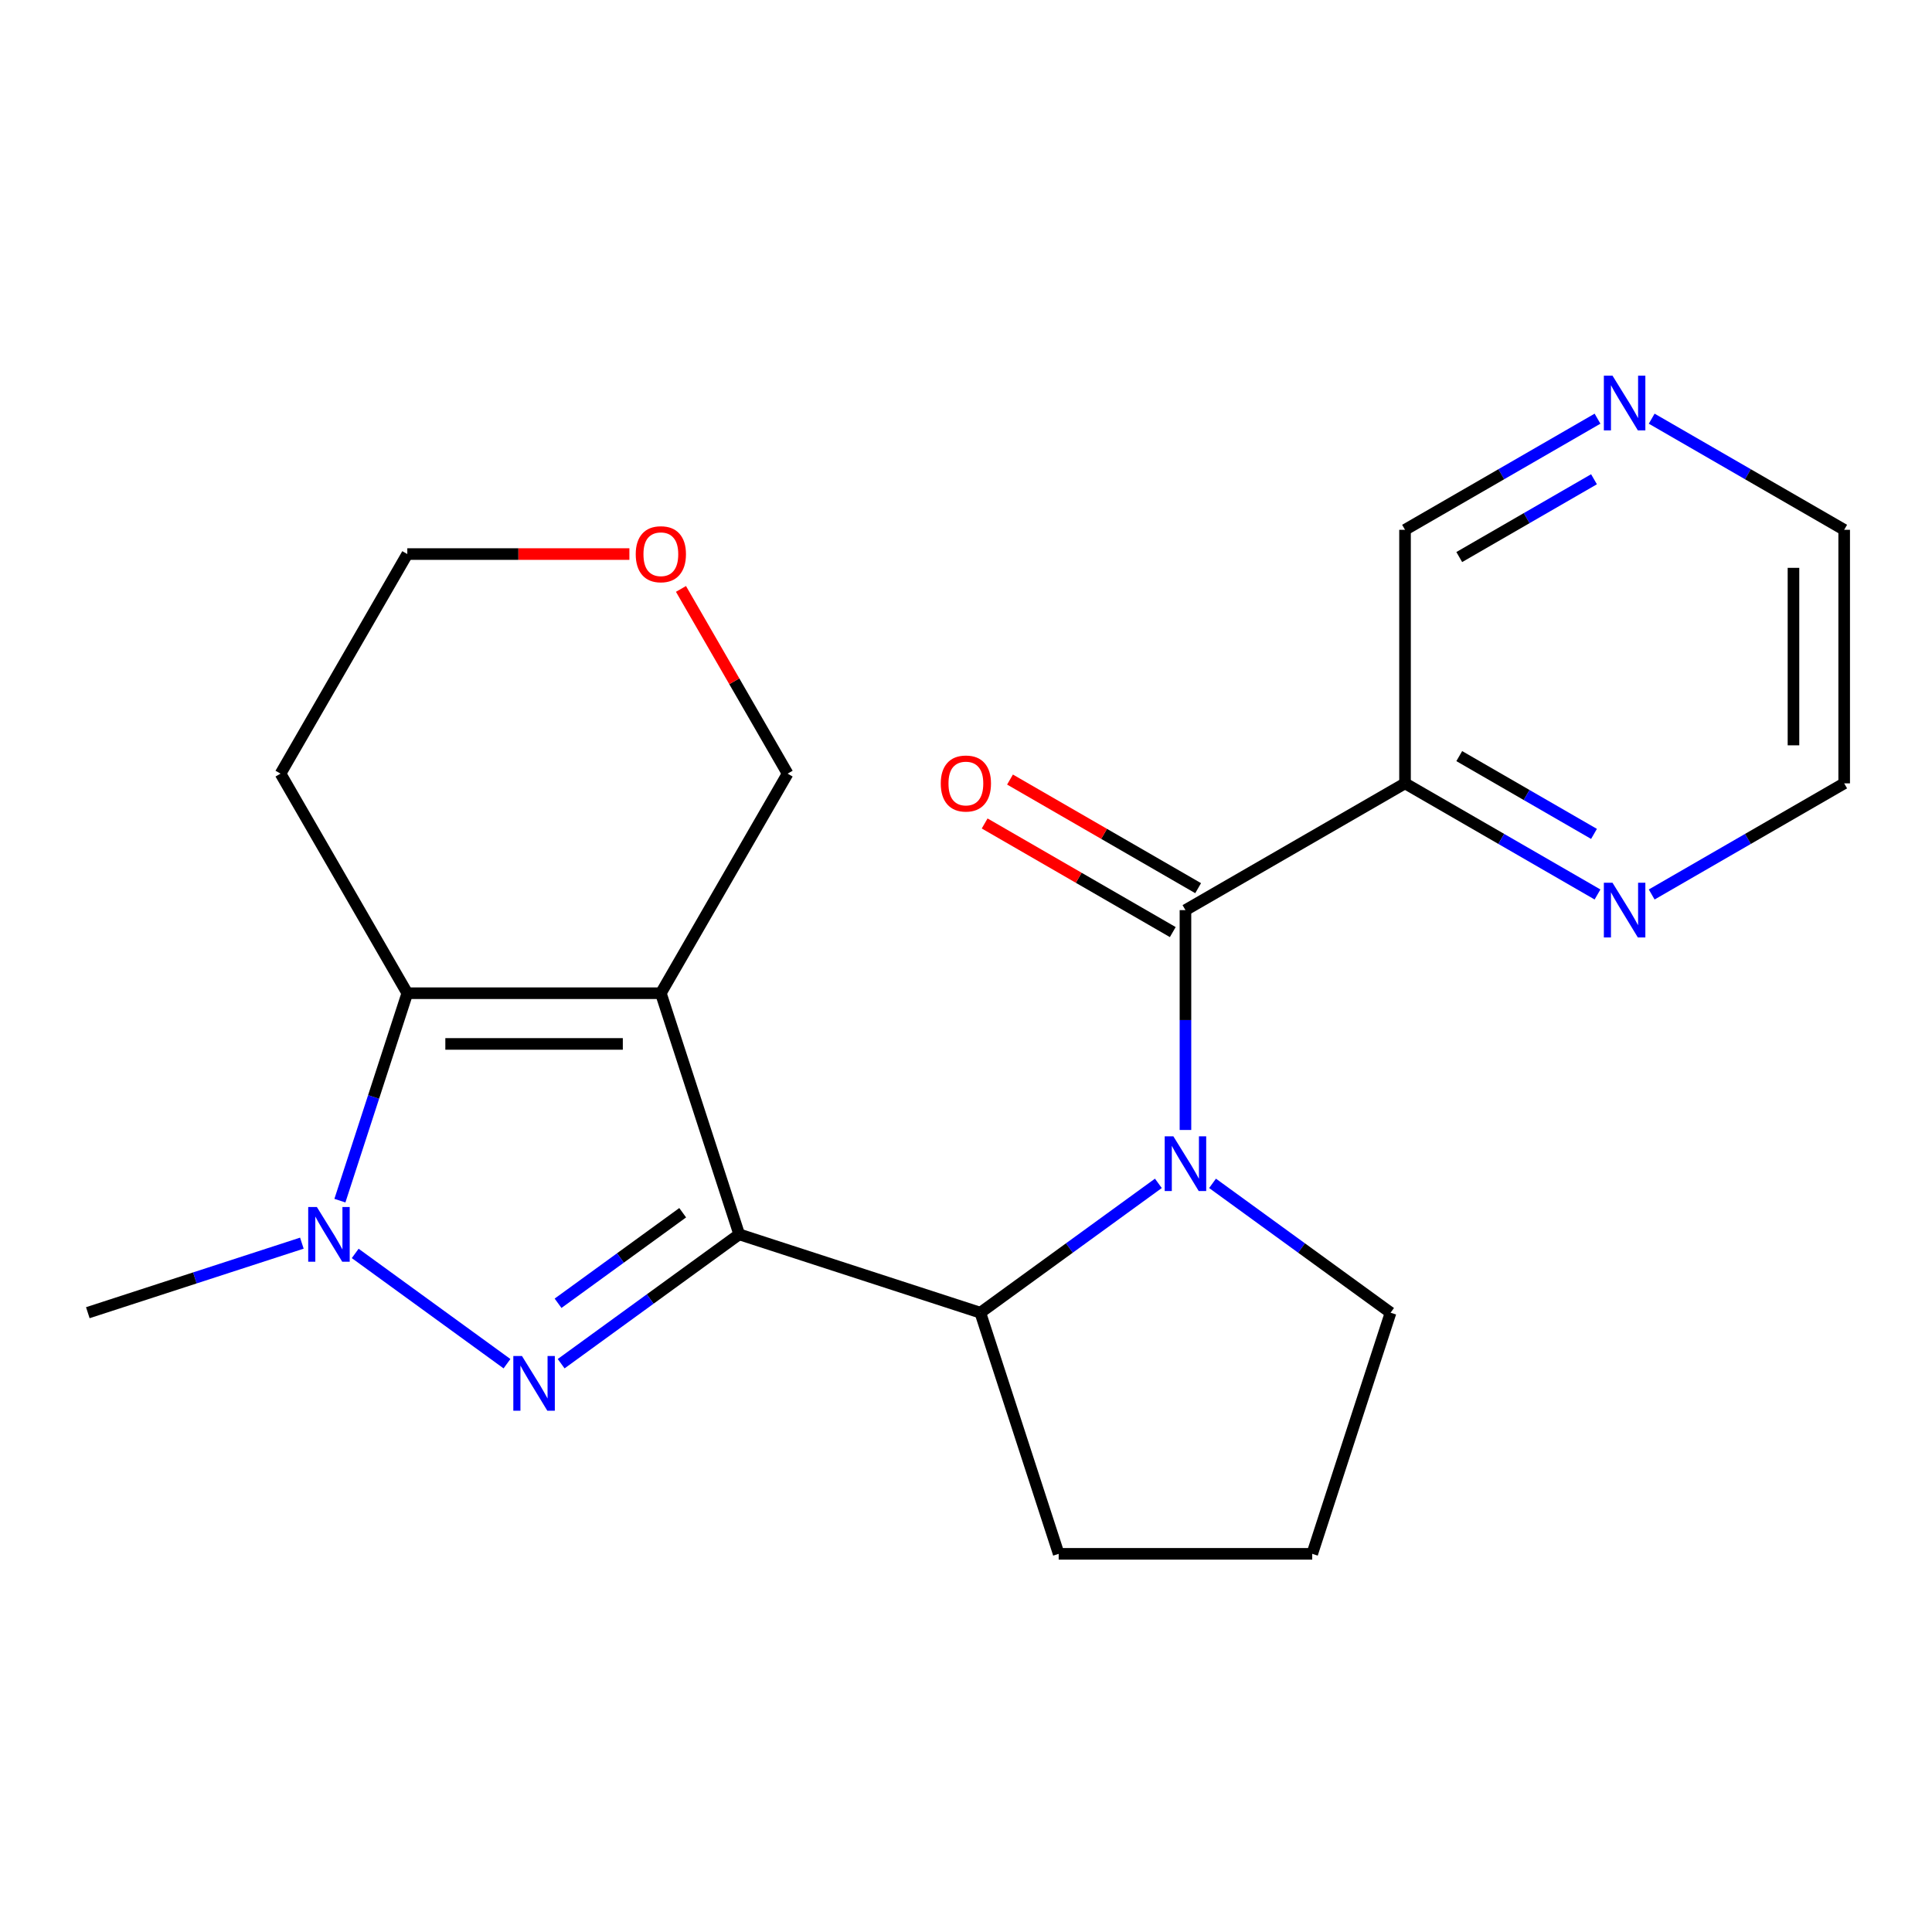 <?xml version='1.0' encoding='iso-8859-1'?>
<svg version='1.1' baseProfile='full'
              xmlns='http://www.w3.org/2000/svg'
                      xmlns:rdkit='http://www.rdkit.org/xml'
                      xmlns:xlink='http://www.w3.org/1999/xlink'
                  xml:space='preserve'
width='1000px' height='1000px' viewBox='0 0 1000 1000'>
<!-- END OF HEADER -->
<rect style='opacity:1.0;fill:#FFFFFF;stroke:none' width='1000' height='1000' x='0' y='0'> </rect>
<path class='bond-0' d='M 382.607,638.897 L 342.054,514.086' style='fill:none;fill-rule:evenodd;stroke:#000000;stroke-width:6px;stroke-linecap:butt;stroke-linejoin:miter;stroke-opacity:1' />
<path class='bond-1' d='M 382.607,638.897 L 336.532,672.373' style='fill:none;fill-rule:evenodd;stroke:#000000;stroke-width:6px;stroke-linecap:butt;stroke-linejoin:miter;stroke-opacity:1' />
<path class='bond-1' d='M 336.532,672.373 L 290.457,705.848' style='fill:none;fill-rule:evenodd;stroke:#0000FF;stroke-width:6px;stroke-linecap:butt;stroke-linejoin:miter;stroke-opacity:1' />
<path class='bond-1' d='M 353.357,627.706 L 321.105,651.139' style='fill:none;fill-rule:evenodd;stroke:#000000;stroke-width:6px;stroke-linecap:butt;stroke-linejoin:miter;stroke-opacity:1' />
<path class='bond-1' d='M 321.105,651.139 L 288.852,674.571' style='fill:none;fill-rule:evenodd;stroke:#0000FF;stroke-width:6px;stroke-linecap:butt;stroke-linejoin:miter;stroke-opacity:1' />
<path class='bond-6' d='M 382.607,638.897 L 507.418,679.451' style='fill:none;fill-rule:evenodd;stroke:#000000;stroke-width:6px;stroke-linecap:butt;stroke-linejoin:miter;stroke-opacity:1' />
<path class='bond-4' d='M 342.054,514.086 L 210.819,514.086' style='fill:none;fill-rule:evenodd;stroke:#000000;stroke-width:6px;stroke-linecap:butt;stroke-linejoin:miter;stroke-opacity:1' />
<path class='bond-4' d='M 322.368,540.333 L 230.504,540.333' style='fill:none;fill-rule:evenodd;stroke:#000000;stroke-width:6px;stroke-linecap:butt;stroke-linejoin:miter;stroke-opacity:1' />
<path class='bond-10' d='M 342.054,514.086 L 407.671,400.434' style='fill:none;fill-rule:evenodd;stroke:#000000;stroke-width:6px;stroke-linecap:butt;stroke-linejoin:miter;stroke-opacity:1' />
<path class='bond-3' d='M 262.416,705.848 L 183.853,648.769' style='fill:none;fill-rule:evenodd;stroke:#0000FF;stroke-width:6px;stroke-linecap:butt;stroke-linejoin:miter;stroke-opacity:1' />
<path class='bond-2' d='M 599.568,612.5 L 553.493,645.975' style='fill:none;fill-rule:evenodd;stroke:#0000FF;stroke-width:6px;stroke-linecap:butt;stroke-linejoin:miter;stroke-opacity:1' />
<path class='bond-2' d='M 553.493,645.975 L 507.418,679.451' style='fill:none;fill-rule:evenodd;stroke:#000000;stroke-width:6px;stroke-linecap:butt;stroke-linejoin:miter;stroke-opacity:1' />
<path class='bond-5' d='M 613.589,584.872 L 613.589,527.976' style='fill:none;fill-rule:evenodd;stroke:#0000FF;stroke-width:6px;stroke-linecap:butt;stroke-linejoin:miter;stroke-opacity:1' />
<path class='bond-5' d='M 613.589,527.976 L 613.589,471.079' style='fill:none;fill-rule:evenodd;stroke:#000000;stroke-width:6px;stroke-linecap:butt;stroke-linejoin:miter;stroke-opacity:1' />
<path class='bond-14' d='M 627.61,612.5 L 673.685,645.975' style='fill:none;fill-rule:evenodd;stroke:#0000FF;stroke-width:6px;stroke-linecap:butt;stroke-linejoin:miter;stroke-opacity:1' />
<path class='bond-14' d='M 673.685,645.975 L 719.76,679.451' style='fill:none;fill-rule:evenodd;stroke:#000000;stroke-width:6px;stroke-linecap:butt;stroke-linejoin:miter;stroke-opacity:1' />
<path class='bond-16' d='M 156.245,643.453 L 100.85,661.452' style='fill:none;fill-rule:evenodd;stroke:#0000FF;stroke-width:6px;stroke-linecap:butt;stroke-linejoin:miter;stroke-opacity:1' />
<path class='bond-16' d='M 100.85,661.452 L 45.455,679.451' style='fill:none;fill-rule:evenodd;stroke:#000000;stroke-width:6px;stroke-linecap:butt;stroke-linejoin:miter;stroke-opacity:1' />
<path class='bond-22' d='M 175.933,621.456 L 193.376,567.771' style='fill:none;fill-rule:evenodd;stroke:#0000FF;stroke-width:6px;stroke-linecap:butt;stroke-linejoin:miter;stroke-opacity:1' />
<path class='bond-22' d='M 193.376,567.771 L 210.819,514.086' style='fill:none;fill-rule:evenodd;stroke:#000000;stroke-width:6px;stroke-linecap:butt;stroke-linejoin:miter;stroke-opacity:1' />
<path class='bond-12' d='M 210.819,514.086 L 145.202,400.434' style='fill:none;fill-rule:evenodd;stroke:#000000;stroke-width:6px;stroke-linecap:butt;stroke-linejoin:miter;stroke-opacity:1' />
<path class='bond-7' d='M 613.589,471.079 L 727.241,405.462' style='fill:none;fill-rule:evenodd;stroke:#000000;stroke-width:6px;stroke-linecap:butt;stroke-linejoin:miter;stroke-opacity:1' />
<path class='bond-9' d='M 620.151,459.714 L 571.465,431.605' style='fill:none;fill-rule:evenodd;stroke:#000000;stroke-width:6px;stroke-linecap:butt;stroke-linejoin:miter;stroke-opacity:1' />
<path class='bond-9' d='M 571.465,431.605 L 522.779,403.497' style='fill:none;fill-rule:evenodd;stroke:#FF0000;stroke-width:6px;stroke-linecap:butt;stroke-linejoin:miter;stroke-opacity:1' />
<path class='bond-9' d='M 607.027,482.444 L 558.342,454.336' style='fill:none;fill-rule:evenodd;stroke:#000000;stroke-width:6px;stroke-linecap:butt;stroke-linejoin:miter;stroke-opacity:1' />
<path class='bond-9' d='M 558.342,454.336 L 509.656,426.227' style='fill:none;fill-rule:evenodd;stroke:#FF0000;stroke-width:6px;stroke-linecap:butt;stroke-linejoin:miter;stroke-opacity:1' />
<path class='bond-17' d='M 507.418,679.451 L 547.972,804.262' style='fill:none;fill-rule:evenodd;stroke:#000000;stroke-width:6px;stroke-linecap:butt;stroke-linejoin:miter;stroke-opacity:1' />
<path class='bond-8' d='M 727.241,405.462 L 777.057,434.223' style='fill:none;fill-rule:evenodd;stroke:#000000;stroke-width:6px;stroke-linecap:butt;stroke-linejoin:miter;stroke-opacity:1' />
<path class='bond-8' d='M 777.057,434.223 L 826.872,462.984' style='fill:none;fill-rule:evenodd;stroke:#0000FF;stroke-width:6px;stroke-linecap:butt;stroke-linejoin:miter;stroke-opacity:1' />
<path class='bond-8' d='M 755.309,391.36 L 790.18,411.493' style='fill:none;fill-rule:evenodd;stroke:#000000;stroke-width:6px;stroke-linecap:butt;stroke-linejoin:miter;stroke-opacity:1' />
<path class='bond-8' d='M 790.18,411.493 L 825.051,431.625' style='fill:none;fill-rule:evenodd;stroke:#0000FF;stroke-width:6px;stroke-linecap:butt;stroke-linejoin:miter;stroke-opacity:1' />
<path class='bond-15' d='M 727.241,405.462 L 727.241,274.228' style='fill:none;fill-rule:evenodd;stroke:#000000;stroke-width:6px;stroke-linecap:butt;stroke-linejoin:miter;stroke-opacity:1' />
<path class='bond-20' d='M 854.914,462.984 L 904.73,434.223' style='fill:none;fill-rule:evenodd;stroke:#0000FF;stroke-width:6px;stroke-linecap:butt;stroke-linejoin:miter;stroke-opacity:1' />
<path class='bond-20' d='M 904.73,434.223 L 954.545,405.462' style='fill:none;fill-rule:evenodd;stroke:#000000;stroke-width:6px;stroke-linecap:butt;stroke-linejoin:miter;stroke-opacity:1' />
<path class='bond-13' d='M 407.671,400.434 L 380.07,352.628' style='fill:none;fill-rule:evenodd;stroke:#000000;stroke-width:6px;stroke-linecap:butt;stroke-linejoin:miter;stroke-opacity:1' />
<path class='bond-13' d='M 380.07,352.628 L 352.469,304.823' style='fill:none;fill-rule:evenodd;stroke:#FF0000;stroke-width:6px;stroke-linecap:butt;stroke-linejoin:miter;stroke-opacity:1' />
<path class='bond-11' d='M 826.872,216.706 L 777.057,245.467' style='fill:none;fill-rule:evenodd;stroke:#0000FF;stroke-width:6px;stroke-linecap:butt;stroke-linejoin:miter;stroke-opacity:1' />
<path class='bond-11' d='M 777.057,245.467 L 727.241,274.228' style='fill:none;fill-rule:evenodd;stroke:#000000;stroke-width:6px;stroke-linecap:butt;stroke-linejoin:miter;stroke-opacity:1' />
<path class='bond-11' d='M 825.051,248.064 L 790.18,268.197' style='fill:none;fill-rule:evenodd;stroke:#0000FF;stroke-width:6px;stroke-linecap:butt;stroke-linejoin:miter;stroke-opacity:1' />
<path class='bond-11' d='M 790.18,268.197 L 755.309,288.33' style='fill:none;fill-rule:evenodd;stroke:#000000;stroke-width:6px;stroke-linecap:butt;stroke-linejoin:miter;stroke-opacity:1' />
<path class='bond-21' d='M 854.914,216.706 L 904.73,245.467' style='fill:none;fill-rule:evenodd;stroke:#0000FF;stroke-width:6px;stroke-linecap:butt;stroke-linejoin:miter;stroke-opacity:1' />
<path class='bond-21' d='M 904.73,245.467 L 954.545,274.228' style='fill:none;fill-rule:evenodd;stroke:#000000;stroke-width:6px;stroke-linecap:butt;stroke-linejoin:miter;stroke-opacity:1' />
<path class='bond-24' d='M 145.202,400.434 L 210.819,286.782' style='fill:none;fill-rule:evenodd;stroke:#000000;stroke-width:6px;stroke-linecap:butt;stroke-linejoin:miter;stroke-opacity:1' />
<path class='bond-19' d='M 325.773,286.782 L 268.296,286.782' style='fill:none;fill-rule:evenodd;stroke:#FF0000;stroke-width:6px;stroke-linecap:butt;stroke-linejoin:miter;stroke-opacity:1' />
<path class='bond-19' d='M 268.296,286.782 L 210.819,286.782' style='fill:none;fill-rule:evenodd;stroke:#000000;stroke-width:6px;stroke-linecap:butt;stroke-linejoin:miter;stroke-opacity:1' />
<path class='bond-23' d='M 719.76,679.451 L 679.206,804.262' style='fill:none;fill-rule:evenodd;stroke:#000000;stroke-width:6px;stroke-linecap:butt;stroke-linejoin:miter;stroke-opacity:1' />
<path class='bond-18' d='M 547.972,804.262 L 679.206,804.262' style='fill:none;fill-rule:evenodd;stroke:#000000;stroke-width:6px;stroke-linecap:butt;stroke-linejoin:miter;stroke-opacity:1' />
<path class='bond-25' d='M 954.545,405.462 L 954.545,274.228' style='fill:none;fill-rule:evenodd;stroke:#000000;stroke-width:6px;stroke-linecap:butt;stroke-linejoin:miter;stroke-opacity:1' />
<path class='bond-25' d='M 928.299,385.777 L 928.299,293.913' style='fill:none;fill-rule:evenodd;stroke:#000000;stroke-width:6px;stroke-linecap:butt;stroke-linejoin:miter;stroke-opacity:1' />
<path  class='atom-2' d='M 270.176 701.875
L 279.456 716.875
Q 280.376 718.355, 281.856 721.035
Q 283.336 723.715, 283.416 723.875
L 283.416 701.875
L 287.176 701.875
L 287.176 730.195
L 283.296 730.195
L 273.336 713.795
Q 272.176 711.875, 270.936 709.675
Q 269.736 707.475, 269.376 706.795
L 269.376 730.195
L 265.696 730.195
L 265.696 701.875
L 270.176 701.875
' fill='#0000FF'/>
<path  class='atom-3' d='M 607.329 588.153
L 616.609 603.153
Q 617.529 604.633, 619.009 607.313
Q 620.489 609.993, 620.569 610.153
L 620.569 588.153
L 624.329 588.153
L 624.329 616.473
L 620.449 616.473
L 610.489 600.073
Q 609.329 598.153, 608.089 595.953
Q 606.889 593.753, 606.529 593.073
L 606.529 616.473
L 602.849 616.473
L 602.849 588.153
L 607.329 588.153
' fill='#0000FF'/>
<path  class='atom-4' d='M 164.006 624.737
L 173.286 639.737
Q 174.206 641.217, 175.686 643.897
Q 177.166 646.577, 177.246 646.737
L 177.246 624.737
L 181.006 624.737
L 181.006 653.057
L 177.126 653.057
L 167.166 636.657
Q 166.006 634.737, 164.766 632.537
Q 163.566 630.337, 163.206 629.657
L 163.206 653.057
L 159.526 653.057
L 159.526 624.737
L 164.006 624.737
' fill='#0000FF'/>
<path  class='atom-9' d='M 834.633 456.919
L 843.913 471.919
Q 844.833 473.399, 846.313 476.079
Q 847.793 478.759, 847.873 478.919
L 847.873 456.919
L 851.633 456.919
L 851.633 485.239
L 847.753 485.239
L 837.793 468.839
Q 836.633 466.919, 835.393 464.719
Q 834.193 462.519, 833.833 461.839
L 833.833 485.239
L 830.153 485.239
L 830.153 456.919
L 834.633 456.919
' fill='#0000FF'/>
<path  class='atom-10' d='M 486.937 405.542
Q 486.937 398.742, 490.297 394.942
Q 493.657 391.142, 499.937 391.142
Q 506.217 391.142, 509.577 394.942
Q 512.937 398.742, 512.937 405.542
Q 512.937 412.422, 509.537 416.342
Q 506.137 420.222, 499.937 420.222
Q 493.697 420.222, 490.297 416.342
Q 486.937 412.462, 486.937 405.542
M 499.937 417.022
Q 504.257 417.022, 506.577 414.142
Q 508.937 411.222, 508.937 405.542
Q 508.937 399.982, 506.577 397.182
Q 504.257 394.342, 499.937 394.342
Q 495.617 394.342, 493.257 397.142
Q 490.937 399.942, 490.937 405.542
Q 490.937 411.262, 493.257 414.142
Q 495.617 417.022, 499.937 417.022
' fill='#FF0000'/>
<path  class='atom-12' d='M 834.633 194.451
L 843.913 209.451
Q 844.833 210.931, 846.313 213.611
Q 847.793 216.291, 847.873 216.451
L 847.873 194.451
L 851.633 194.451
L 851.633 222.771
L 847.753 222.771
L 837.793 206.371
Q 836.633 204.451, 835.393 202.251
Q 834.193 200.051, 833.833 199.371
L 833.833 222.771
L 830.153 222.771
L 830.153 194.451
L 834.633 194.451
' fill='#0000FF'/>
<path  class='atom-14' d='M 329.054 286.862
Q 329.054 280.062, 332.414 276.262
Q 335.774 272.462, 342.054 272.462
Q 348.334 272.462, 351.694 276.262
Q 355.054 280.062, 355.054 286.862
Q 355.054 293.742, 351.654 297.662
Q 348.254 301.542, 342.054 301.542
Q 335.814 301.542, 332.414 297.662
Q 329.054 293.782, 329.054 286.862
M 342.054 298.342
Q 346.374 298.342, 348.694 295.462
Q 351.054 292.542, 351.054 286.862
Q 351.054 281.302, 348.694 278.502
Q 346.374 275.662, 342.054 275.662
Q 337.734 275.662, 335.374 278.462
Q 333.054 281.262, 333.054 286.862
Q 333.054 292.582, 335.374 295.462
Q 337.734 298.342, 342.054 298.342
' fill='#FF0000'/>
</svg>
